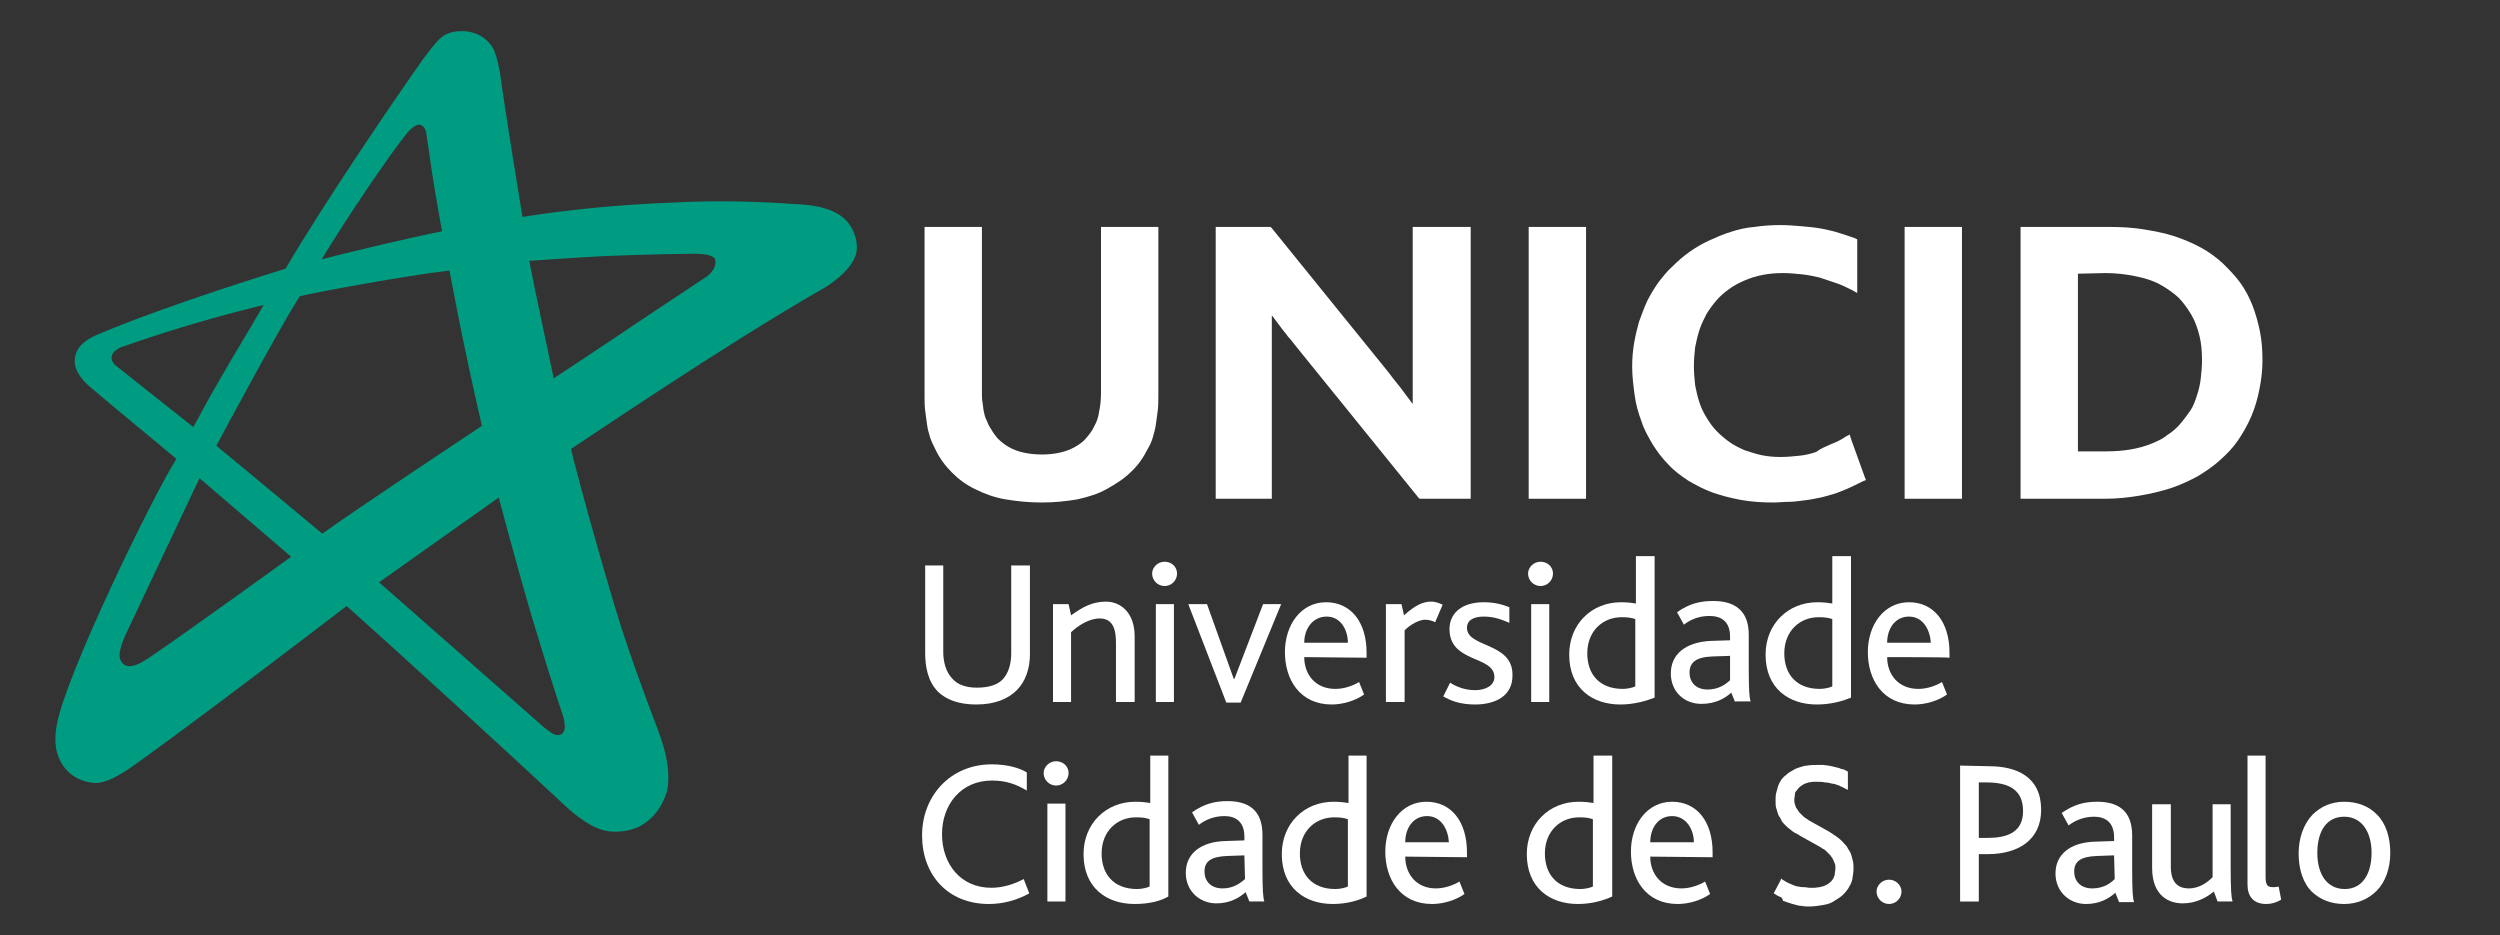 <?xml version="1.0" encoding="utf-8"?>
<!-- Generator: Adobe Illustrator 27.2.0, SVG Export Plug-In . SVG Version: 6.00 Build 0)  -->
<svg version="1.1" id="Camada_1" xmlns="http://www.w3.org/2000/svg" xmlns:xlink="http://www.w3.org/1999/xlink" x="0px" y="0px"
	 viewBox="0 0 401 150" style="enable-background:new 0 0 401 150;" xml:space="preserve">
<rect x="0" y="0" width="401" height="150" fill="#333333" stroke="none"/>
<style type="text/css">
	.st0{fill-rule:evenodd;clip-rule:evenodd;fill:#009C81;}
	.st1{fill:#FFFFFF;}
	.st2{fill-rule:evenodd;clip-rule:evenodd;fill:#FFFFFF;}
</style>
<path class="st0" d="M65.1,21.6c0.1-0.2,1.3-1.6,2.1-1.6s1.2,1,1.2,1.6c0.2,1.3,0.5,3.1,0.9,6.1c0.7,4.4,1.6,9.4,1.6,9.4
	c-4.6,0.9-15.6,3.5-19.3,4.5C55.5,35.1,62.7,24.5,65.1,21.6C65.1,21.6,65.1,21.6,65.1,21.6z M96.4,41.1c6.9-0.3,14.2-0.4,14.8-0.4
	c1.7,0,3.2,0.2,3.5,0.9c0.3,1-0.4,2.2-1.7,3c-0.3,0.2-4.4,2.9-8.9,5.9c-6.8,4.6-15.3,10.2-15.3,10.2c0.1,0.2-3.2-14.9-3.9-18.9
	C84.9,41.9,90.6,41.4,96.4,41.1L96.4,41.1L96.4,41.1z M51.7,85.6c0,0-16.1-13.4-17-14.1c0,0,10.2-19.1,13.4-24
	c2-0.5,16.9-3.3,24-4.1c0,0,2.1,11.6,5.2,24.9C77.3,68.3,56.5,82.1,51.7,85.6L51.7,85.6L51.7,85.6z M85,97.9L85,97.9
	c-2.5-8.6-5-18.1-5-18.1L60.8,93.4c0,0,22.2,19.5,26.5,23.3c0.1,0.1,1,0.8,1.4,1c0.8,0.4,1.4,0.2,1.7-0.3c0.3-0.5,0.2-1.4,0-2.3
	C89.2,111.6,87,104.6,85,97.9L85,97.9L85,97.9z M24.2,105.3L24.2,105.3c5.5-3.7,22.5-16,22.5-16C43.8,86.8,32,76.7,32,76.7
	s-9.5,20.1-11.9,25.2c-0.1,0.2-1.1,2.4-0.9,3.6c0.2,0.6,0.7,2.1,3.2,0.9C22.7,106.3,23.9,105.5,24.2,105.3L24.2,105.3L24.2,105.3z
	 M18.9,58.9L18.9,58.9c2.4,1.9,12.1,9.6,12.1,9.6c1.4-2.4,1.3-2.6,4.7-8.4c1.4-2.5,3.5-5.8,6.6-11.2c-11.9,2.9-20.6,6-22.6,6.7
	c-0.1,0-0.8,0.3-1,0.5c-0.5,0.3-0.7,0.7-0.8,1.1C17.8,58.1,18.6,58.7,18.9,58.9L18.9,58.9L18.9,58.9z M104.9,115.4
	c-2-5.3-4.4-11.8-6.4-18.5c-3.8-12.7-7-24.9-6.9-24.9c2.5-1.6,24.5-16.6,40.4-25.7c0.2-0.1,4.9-2.8,5.4-6c0.1-0.9,0-1.8-0.3-2.6
	c-0.8-2.4-2.8-4.5-8.5-4.9c-4.4-0.3-12.2-0.8-20.8-0.3c-8.4,0.3-17.3,1.2-24,2.3c0,0-2.7-16.4-3.6-23.1c-0.1-0.4-0.5-3-1.2-4.1
	c-0.7-1.1-1.8-2.1-3.7-2.5C74.8,5,74.4,5,74,5h-0.1c-1.3,0-2.4,0.4-3.1,1c-1,0.8-2.4,2.8-2.8,3.3c-4.3,6-16.3,23.7-22.2,33.8
	c0,0-18.7,5.7-30,10.5c-3.4,1.4-3.7,3.1-3.8,4c-0.1,0.7,0,2.4,2.6,4.6c3.3,2.8,13.7,11.4,13.7,11.4c-3.7,5.8-17.8,34.7-19.2,42.7
	c-0.4,2.3-0.4,4.7,1.3,6.9c1.1,1.4,2.9,2.3,4.9,2.4c2.4,0,5.7-2.5,7.1-3.5c11.3-8.1,33.2-24.9,33.2-24.9c8.3,7.4,25.8,23.4,35,32
	c1.1,1,4.5,4.2,7.8,4.2c6.3,0.2,8.4-5.2,8.7-7.1C107.7,121.9,105.5,117.1,104.9,115.4L104.9,115.4z"/>
<g>
	<path class="st1" d="M337.6,80L337.6,80h-12.9h-0.6V36.4h14.2c2,0,3.8,0.1,5.6,0.4c1.8,0.3,3.4,0.6,4.9,1.1l0,0
		c1.5,0.5,2.9,1.1,4.2,1.8c1.3,0.7,2.5,1.6,3.5,2.5l0,0c1,1,2,2,2.8,3.1c0.8,1.1,1.5,2.4,2,3.7l0,0c0.5,1.3,0.9,2.7,1.2,4.2
		c0.3,1.5,0.4,3,0.4,4.6l0,0c0,1.7-0.2,3.2-0.5,4.7c-0.3,1.5-0.7,2.9-1.3,4.3c-0.6,1.4-1.3,2.6-2.1,3.8c-0.8,1.2-1.8,2.2-2.9,3.2
		l0,0c-1.1,1-2.3,1.8-3.6,2.6c-1.3,0.7-2.8,1.4-4.3,1.9l0,0c-1.6,0.5-3.2,0.9-5,1.2C341.4,79.8,339.6,80,337.6,80L337.6,80L337.6,80
		z M333.3,43.9v28.5h4.5c1.4,0,2.7-0.1,3.9-0.3c1.2-0.2,2.3-0.5,3.3-0.9l0,0c1-0.4,1.9-0.8,2.6-1.4c0.8-0.5,1.5-1.1,2.1-1.8l0,0
		c0.6-0.7,1.1-1.4,1.6-2.1s0.8-1.6,1.1-2.5c0.3-0.9,0.5-1.8,0.6-2.7c0.1-0.9,0.2-1.9,0.2-2.8l0,0c0-1.5-0.1-2.8-0.4-4
		c-0.3-1.2-0.7-2.4-1.3-3.4l0,0c-0.6-1-1.3-2-2.1-2.8c-0.9-0.8-1.9-1.5-3-2.1s-2.4-1-3.9-1.3c-1.5-0.3-3-0.5-4.8-0.5l0,0L333.3,43.9
		L333.3,43.9z"/>
	<polygon class="st1" points="314.1,80 306.1,80 305.5,80 305.5,79.4 305.5,37 305.5,36.4 306.1,36.4 314.1,36.4 314.7,36.4 
		314.7,37 314.7,79.4 314.7,80 	"/>
	<path class="st1" d="M293.8,71.2c0.8-0.3,1.6-0.7,2.3-1.2l0.6-0.3l0.2,0.7l2.2,6.1l0.2,0.5l-0.5,0.2c-0.8,0.4-1.6,0.8-2.5,1.2
		c-0.8,0.3-1.6,0.7-2.4,0.9l0,0c-0.8,0.2-1.6,0.5-2.4,0.6c-0.8,0.2-1.6,0.3-2.4,0.4c-0.8,0.1-1.5,0.2-2.3,0.2s-1.5,0.1-2.3,0.1
		c-1.8,0-3.5-0.1-5.2-0.4c-1.6-0.3-3.2-0.7-4.6-1.2l0,0c-1.4-0.5-2.7-1.2-3.9-1.9c-1.2-0.8-2.3-1.6-3.2-2.6c-1-1-1.8-2.1-2.5-3.2
		c-0.7-1.2-1.4-2.4-1.8-3.7c-0.5-1.3-0.9-2.7-1.1-4.2c-0.2-1.5-0.4-3-0.4-4.6l0,0c0-1.3,0.1-2.5,0.3-3.7c0.2-1.2,0.5-2.4,0.8-3.5
		l0,0c0.4-1.1,0.8-2.2,1.3-3.3c0.5-1,1.1-2,1.8-3l0,0c0.7-0.9,1.4-1.8,2.3-2.6c0.8-0.8,1.7-1.6,2.7-2.3l0,0c1-0.7,2-1.3,3.1-1.8
		c1.1-0.5,2.2-1,3.5-1.4l0,0c1.2-0.4,2.5-0.7,3.8-0.8c1.3-0.2,2.7-0.3,4.2-0.3l0,0c1.2,0,2.4,0.1,3.5,0.2l0,0
		c1.1,0.1,2.2,0.2,3.2,0.4l0,0c1,0.2,1.9,0.4,2.8,0.7s1.6,0.5,2.4,0.8l0.4,0.2v8.6l-0.9-0.5c-0.8-0.4-1.6-0.8-2.5-1.1
		c-0.9-0.3-1.8-0.6-2.7-0.9c-0.9-0.2-1.8-0.4-2.8-0.5c-1-0.1-2-0.2-3-0.2l0,0c-1.2,0-2.3,0.1-3.3,0.3c-1,0.2-2,0.5-2.9,0.9l0,0
		c-0.9,0.4-1.7,0.8-2.5,1.4c-0.7,0.5-1.4,1.1-2,1.8s-1.1,1.4-1.6,2.2c-0.4,0.8-0.8,1.6-1.1,2.5c-0.3,0.9-0.5,1.8-0.7,2.8
		c-0.1,1-0.2,1.9-0.2,3c0,1.1,0.1,2.1,0.2,3.1c0.2,1,0.4,1.9,0.7,2.8l0,0c0.3,0.9,0.7,1.7,1.2,2.5c0.5,0.8,1,1.5,1.6,2.1
		c0.6,0.6,1.3,1.2,2,1.7c0.7,0.5,1.5,0.9,2.4,1.3c0.9,0.3,1.8,0.6,2.7,0.8c1,0.2,2,0.3,3.1,0.3c1,0,2-0.1,3-0.2
		c1-0.1,1.8-0.3,2.7-0.6l0,0C292.1,71.9,292.9,71.6,293.8,71.2L293.8,71.2z"/>
	<polygon class="st1" points="253.8,80 245.8,80 245.2,80 245.2,79.4 245.2,37 245.2,36.4 245.8,36.4 253.8,36.4 254.4,36.4 
		254.4,37 254.4,79.4 254.4,80 	"/>
	<path class="st1" d="M203.6,80H195V36.4h8.8l0.2,0.2l18.7,23.1l0,0c0.5,0.7,1,1.3,1.4,1.8c0.4,0.5,0.8,1,1.3,1.7l0,0
		c0.4,0.5,0.8,1.1,1.2,1.6l0,0c0-0.5,0-1.1,0-1.7c0-1.4,0-2.5,0-3.6V36.4h9.3V80h-8.2l-0.2-0.2L208,55.7c-0.5-0.6-0.9-1.2-1.4-1.7
		c-0.4-0.6-0.9-1.1-1.3-1.7c-0.4-0.5-0.8-1.1-1.2-1.6l-0.1-0.1c0,0.4,0,0.8,0,1.2c0,1.3,0,2.4,0,3.5V80L203.6,80L203.6,80z"/>
	<path class="st1" d="M172.8,80.1c-1.8,0.3-3.6,0.5-5.7,0.5s-4-0.2-5.8-0.5s-3.4-0.9-4.8-1.6l0,0c-1.5-0.7-2.7-1.6-3.8-2.7
		s-2-2.3-2.7-3.8c-0.3-0.6-0.6-1.2-0.8-1.8c-0.2-0.7-0.4-1.3-0.5-2.1l0,0c-0.1-0.7-0.2-1.4-0.3-2.2c-0.1-0.8-0.1-1.6-0.1-2.4V36.4
		h9.2V63c0,0.5,0,1.1,0.1,1.6c0.1,0.5,0.1,1,0.2,1.4l0,0c0.1,0.5,0.2,0.9,0.4,1.3s0.3,0.8,0.5,1.1l0,0c0.4,0.7,0.8,1.3,1.3,1.9
		c0.5,0.5,1.1,1,1.8,1.4l0,0c0.7,0.4,1.5,0.7,2.4,0.9c0.9,0.2,1.9,0.3,2.9,0.3c1.1,0,2-0.1,2.9-0.3c0.9-0.2,1.7-0.5,2.4-0.9l0,0
		c0.7-0.4,1.3-0.8,1.8-1.4s1-1.2,1.3-1.9l0,0c0.4-0.7,0.7-1.5,0.8-2.4c0.2-0.9,0.3-1.9,0.3-3.1V36.4h9.2v27.1c0,0.8,0,1.6-0.1,2.4
		l0,0c-0.1,0.8-0.2,1.5-0.3,2.2l0,0c-0.1,0.7-0.3,1.4-0.5,2.1c-0.2,0.7-0.5,1.3-0.8,1.8c-0.7,1.4-1.6,2.7-2.7,3.7
		c-1.1,1.1-2.4,1.9-3.8,2.7l0,0C176.2,79.2,174.6,79.7,172.8,80.1L172.8,80.1z"/>
	<path class="st2" d="M163.1,110.7c-1.4,1.4-3.5,2.3-6.5,2.3c-2.9,0-4.8-0.8-6.1-2c-1.7-1.7-2.1-4.1-2.1-6.3v-14h2.9v13.9
		c0,1.5,0.4,3.2,1.5,4.3c0.8,0.9,2.1,1.4,3.9,1.4c2,0,3.4-0.5,4.2-1.4c0.9-1,1.3-2.5,1.3-4.1V90.7h3V105
		C165.2,107.2,164.5,109.3,163.1,110.7L163.1,110.7z"/>
	<path class="st2" d="M179,112.6v-9.5c0-1.8-0.3-3.9-2.6-3.9c-1.7,0-3.4,1.1-4.6,2.2v11.2h-2.9V96.9h2.5l0.4,1.8
		c1.8-1.3,3.4-2.2,5.6-2.2s4.6,1.6,4.6,5.6v10.5H179L179,112.6z"/>
	<path class="st2" d="M185.4,112.6V96.9h2.9v15.7H185.4z M188.8,92c0,1.1-0.9,2-2,2s-2-0.9-2-2c0-1,0.9-1.9,2-1.9
		S188.8,90.9,188.8,92z"/>
	<polygon class="st2" points="199,112.7 196.7,112.7 190.6,96.9 193.6,96.9 197.9,108.9 198,108.9 202.6,96.9 205.5,96.9 	"/>
	<path class="st2" d="M212.8,98.9c-2.2,0-3.6,1.9-3.6,4.2h7C216.2,101.1,215.1,98.9,212.8,98.9L212.8,98.9L212.8,98.9z M209.2,105.4
		c0,2.8,1.8,5.1,5,5.1c1.4,0,2.8-0.5,3.8-1.1l0.8,2c-1.4,1-3.4,1.6-5.2,1.6c-5.1,0-7.5-4-7.5-8.4s2.6-8,6.6-8s6.5,3.2,6.5,8.1v0.8
		L209.2,105.4L209.2,105.4z"/>
	<path class="st2" d="M230.2,99.8c-0.4-0.2-1-0.4-1.6-0.4c-0.9,0-2.3,0.7-3.3,1.7v11.5h-3V96.9h2.5l0.4,1.8c2-1.8,3.2-2.2,4.4-2.2
		c0.7,0,1.4,0.3,1.8,0.5L230.2,99.8z"/>
	<path class="st2" d="M236.6,113c-2.4,0-3.9-0.6-5.1-1.3l1.1-2.2c0.9,0.6,2.3,1.2,4,1.2c1.8,0,3.1-0.8,3.1-2.1
		c0-3.5-7.2-2.2-7.2-7.7c0-2.4,1.8-4.3,5.5-4.3c1.8,0,3.1,0.4,4.1,0.8v2.5c-1.2-0.5-2.4-1-4.1-1c-1.5,0-2.7,0.5-2.7,1.8
		c0,3.2,7.3,2.3,7.3,7.5C242.7,111.6,239.9,113,236.6,113z"/>
	<path class="st2" d="M245.6,112.6V96.9h2.9v15.7H245.6z M249.1,92c0,1.1-0.9,2-2,2s-2-0.9-2-2c0-1,0.9-1.9,2-1.9
		S249.1,90.9,249.1,92z"/>
	<path class="st2" d="M262.3,99.3c-0.6-0.2-1.1-0.3-2.2-0.3c-3,0-5.5,2.2-5.5,5.8c0,3.3,1.9,5.7,5.7,5.7c0.7,0,1.6-0.2,2-0.4V99.3
		C262.3,99.3,262.3,99.3,262.3,99.3z M259.9,113c-4.5,0-8.2-2.6-8.2-8c0-4.9,3.6-8.4,8.3-8.4c1,0,1.8,0.1,2.4,0.2v-7.6h3v22.7
		C264.1,112.4,262.2,113,259.9,113L259.9,113z"/>
	<path class="st2" d="M277.5,105.2l-2.9,0.1c-2.6,0.1-3.6,1-3.6,2.6c0,1.5,1,2.7,2.9,2.7c1.8,0,3-0.9,3.6-1.5L277.5,105.2
		L277.5,105.2L277.5,105.2z M278.3,112.6l-0.6-1.5c-1,0.9-2.5,1.8-4.8,1.8c-2.7,0-4.9-1.9-4.9-4.9s2.3-5,6.4-5.2l3.1-0.1v-0.6
		c0-2.4-1.4-3.3-3.3-3.3s-3.2,0.7-4.1,1.4l-1.1-2c2-1.4,3.7-1.8,5.8-1.8c3.3,0,5.7,1.4,5.7,5.4v5.3c0,3.7,0.1,4.8,0.3,5.4H278.3z"/>
	<path class="st2" d="M293.9,99.3c-0.6-0.2-1.1-0.3-2.2-0.3c-3,0-5.5,2.2-5.5,5.8c0,3.3,1.9,5.7,5.7,5.7c0.7,0,1.6-0.2,2-0.4
		L293.9,99.3L293.9,99.3L293.9,99.3z M291.4,113c-4.5,0-8.2-2.6-8.2-8c0-4.9,3.6-8.4,8.3-8.4c1,0,1.8,0.1,2.4,0.2v-7.6h3v22.7
		C295.7,112.4,293.8,113,291.4,113L291.4,113z"/>
	<path class="st2" d="M306.2,98.9c-2.2,0-3.5,1.9-3.5,4.2h7C309.6,101.1,308.5,98.9,306.2,98.9L306.2,98.9L306.2,98.9z M302.7,105.4
		c0,2.8,1.8,5.1,5,5.1c1.4,0,2.8-0.5,3.8-1.1l0.8,2c-1.4,1-3.4,1.6-5.2,1.6c-5.1,0-7.5-4-7.5-8.4s2.6-8,6.6-8s6.5,3.2,6.5,8.1v0.8
		C312.7,105.4,302.7,105.4,302.7,105.4z"/>
	<path class="st2" d="M158.6,145c-6.6,0-10.7-4.7-10.7-11s4.5-11.4,11.2-11.4c2.5,0,4.5,0.6,5.6,1.3l0,2.9c-1.7-1-3.3-1.6-5.6-1.6
		c-4.9,0-8,3.8-8,8.6s3,8.6,7.9,8.6c1.9,0,3.7-0.6,5.2-1.4l0.9,2.3C162.9,144.5,160.7,145,158.6,145L158.6,145z"/>
	<path class="st2" d="M228.9,130.9c-2.2,0-3.5,1.9-3.5,4.2h7C232.3,133.1,231.2,130.9,228.9,130.9L228.9,130.9L228.9,130.9z
		 M225.4,137.4c0,2.8,1.8,5.1,4.9,5.1c1.4,0,2.8-0.5,3.8-1.1l0.8,2c-1.4,1-3.4,1.6-5.2,1.6c-5.1,0-7.5-4-7.5-8.4s2.6-8,6.6-8
		s6.5,3.2,6.5,8.1v0.8L225.4,137.4L225.4,137.4z"/>
	<path class="st2" d="M171.4,124c0,1.1-0.9,2-2,2s-2-0.9-2-2c0-1,0.9-1.9,2-1.9S171.4,122.9,171.4,124z"/>
	<rect x="168" y="128.9" class="st1" width="2.9" height="15.7"/>
	<path class="st2" d="M184.4,131.4c-0.6-0.2-1.1-0.3-2.2-0.3c-3,0-5.5,2.2-5.5,5.8c0,3.3,1.9,5.7,5.7,5.7c0.7,0,1.6-0.2,2-0.4V131.4
		L184.4,131.4z M182,145c-4.5,0-8.2-2.6-8.2-8c0-4.9,3.6-8.4,8.3-8.4c1,0,1.8,0.1,2.4,0.2v-7.6h2.9v22.6
		C186.2,144.5,184.4,145,182,145L182,145z"/>
	<path class="st2" d="M355.7,144.6l-0.6-1.6c-1.2,1-2.9,1.9-5,1.9s-4.9-1.1-4.9-5.7V129h3V139c0,2.4,1,3.5,2.9,3.5
		c1.8,0,3.1-1.1,3.8-1.8V129h2.9v9.8c0,4.1,0.1,5.1,0.3,5.8L355.7,144.6L355.7,144.6z"/>
	<path class="st2" d="M339.1,137.2l-2.8,0.1c-2.6,0.1-3.6,0.9-3.6,2.5c0,1.5,1,2.7,2.9,2.7s3-0.9,3.6-1.5L339.1,137.2L339.1,137.2
		L339.1,137.2z M339.9,144.7l-0.6-1.5c-1,0.9-2.5,1.8-4.7,1.8c-2.6,0-4.9-1.9-4.9-4.9s2.3-5,6.4-5.1l3-0.1v-0.6
		c0-2.4-1.4-3.3-3.2-3.3s-3.2,0.7-4.1,1.4l-1.1-2c2-1.4,3.7-1.8,5.7-1.8c3.3,0,5.6,1.4,5.6,5.4v5.3c0,3.7,0.1,4.8,0.3,5.4
		L339.9,144.7L339.9,144.7z"/>
	<path class="st2" d="M371.7,136.8c0,3.5,1.6,5.8,4.4,5.8s4.3-2.4,4.3-5.8s-1.6-5.8-4.4-5.8S371.7,133.3,371.7,136.8L371.7,136.8z
		 M381.3,130.7c1.4,1.4,2.1,3.6,2.1,6.1s-0.8,4.7-2.2,6.1c-1.3,1.3-3.1,2.1-5.2,2.1s-3.8-0.7-5.1-1.9c-1.5-1.4-2.2-3.7-2.2-6.2
		s0.8-4.7,2.2-6.2c1.3-1.3,3-2.1,5.1-2.1S380,129.3,381.3,130.7L381.3,130.7z"/>
	<path class="st2" d="M199.6,137.2l-2.8,0.1c-2.6,0.1-3.6,0.9-3.6,2.5c0,1.5,1,2.7,2.9,2.7c1.8,0,2.9-0.9,3.6-1.5L199.6,137.2
		L199.6,137.2L199.6,137.2z M200.4,144.6l-0.6-1.5c-1,0.9-2.5,1.8-4.7,1.8c-2.6,0-4.9-1.9-4.9-4.9s2.3-5,6.4-5.1l3-0.1v-0.6
		c0-2.4-1.4-3.3-3.2-3.3s-3.2,0.7-4.1,1.4l-1.1-2c2-1.4,3.7-1.8,5.7-1.8c3.3,0,5.6,1.4,5.6,5.4v5.3c0,3.7,0.1,4.8,0.3,5.4
		L200.4,144.6L200.4,144.6z"/>
	<path class="st2" d="M363.5,145c-2.1,0-3-1.3-3-3.1v-20.7h2.9v19.4c0,1.4,0.3,1.7,1.2,1.7c0.2,0,0.5,0,0.9-0.1l0.4,2.1
		C365.1,144.8,364.3,145,363.5,145L363.5,145z"/>
	<path class="st2" d="M216.2,131.4c-0.6-0.2-1.1-0.3-2.2-0.3c-3,0-5.5,2.2-5.5,5.8c0,3.3,1.9,5.7,5.7,5.7c0.7,0,1.6-0.2,2-0.4V131.4
		L216.2,131.4L216.2,131.4z M213.8,145c-4.5,0-8.2-2.6-8.2-8c0-4.9,3.6-8.4,8.3-8.4c1,0,1.8,0.1,2.4,0.2v-7.6h2.9v22.6
		C218,144.4,216.1,145,213.8,145L213.8,145z"/>
	<path class="st2" d="M268.2,130.9c-2.2,0-3.5,1.9-3.5,4.2h7C271.7,133.1,270.5,130.9,268.2,130.9L268.2,130.9L268.2,130.9z
		 M264.7,137.4c0,2.8,1.8,5.1,5,5.1c1.4,0,2.8-0.5,3.8-1.1l0.8,2c-1.4,1-3.4,1.6-5.2,1.6c-5.1,0-7.5-4-7.5-8.4s2.6-8,6.6-8
		s6.5,3.2,6.5,8.1v0.8L264.7,137.4L264.7,137.4z"/>
	<path class="st2" d="M255.5,131.4c-0.6-0.2-1.1-0.3-2.2-0.3c-3,0-5.5,2.2-5.5,5.8c0,3.3,1.9,5.7,5.7,5.7c0.7,0,1.6-0.2,2-0.4V131.4
		L255.5,131.4L255.5,131.4z M253.1,145c-4.5,0-8.2-2.6-8.2-8c0-4.9,3.6-8.4,8.3-8.4c1,0,1.8,0.1,2.4,0.2v-7.6h3v22.6
		C257.3,144.4,255.4,145,253.1,145L253.1,145z"/>
	<path class="st2" d="M317.4,134.4h1.4c3,0,5.7-0.8,5.7-4.3c0-3.3-2.1-4.6-5.9-4.6h-1.2L317.4,134.4L317.4,134.4L317.4,134.4z
		 M319,122.9c4.5,0,8.4,1.7,8.4,7c0,4.9-3.8,7.1-8.5,7.1l-1.5,0v7.6h-3v-21.8L319,122.9L319,122.9z"/>
	<path class="st1" d="M285.4,143.8c-0.3-0.1-0.5-0.3-0.7-0.4l-0.2-0.1l0.1-0.2l1-1.9l0.1-0.3l0.2,0.2c0.2,0.1,0.4,0.2,0.5,0.3
		c0.2,0.1,0.4,0.2,0.6,0.3l0,0c0.2,0.1,0.5,0.2,0.7,0.3c0.3,0.1,0.5,0.2,0.8,0.2l0,0c0.3,0.1,0.6,0.1,0.9,0.1c0.3,0,0.6,0.1,0.9,0.1
		l0,0c0.3,0,0.6,0,0.8,0s0.5-0.1,0.8-0.1l0,0c0.2-0.1,0.5-0.1,0.7-0.2s0.4-0.2,0.6-0.3l0,0c0.2-0.1,0.3-0.3,0.5-0.4
		c0.1-0.2,0.3-0.3,0.4-0.6l0,0c0.1-0.2,0.2-0.4,0.2-0.7c0-0.2,0.1-0.5,0.1-0.8c0-0.3,0-0.6-0.1-0.8s-0.2-0.5-0.3-0.7l0,0
		c-0.1-0.2-0.3-0.4-0.4-0.6c-0.2-0.2-0.4-0.4-0.6-0.6l0,0c-0.2-0.2-0.4-0.4-0.7-0.5c-0.2-0.2-0.5-0.3-0.8-0.5
		c-0.3-0.2-0.6-0.3-0.9-0.5s-0.6-0.3-0.9-0.5l0,0c-0.3-0.2-0.6-0.3-0.9-0.5s-0.6-0.4-0.9-0.5c-0.3-0.2-0.6-0.4-0.8-0.6
		c-0.3-0.2-0.5-0.4-0.8-0.7c-0.2-0.2-0.5-0.5-0.6-0.8s-0.4-0.6-0.5-0.9c-0.1-0.3-0.2-0.7-0.3-1s-0.1-0.8-0.1-1.2l0,0
		c0-0.4,0-0.8,0.1-1.2l0,0c0.1-0.4,0.2-0.7,0.3-1.1c0.1-0.3,0.3-0.7,0.5-1c0.2-0.3,0.5-0.6,0.8-0.8c0.3-0.3,0.6-0.5,1-0.7
		c0.3-0.2,0.7-0.4,1.1-0.5c0.4-0.1,0.8-0.3,1.3-0.3c0.5-0.1,1-0.1,1.5-0.1l0,0c0.3,0,0.7,0,1,0c0.3,0,0.6,0.1,0.9,0.1l0,0
		c0.3,0.1,0.6,0.1,0.9,0.2c0.3,0.1,0.5,0.1,0.8,0.2c0.2,0.1,0.5,0.2,0.7,0.2c0.2,0.1,0.4,0.2,0.6,0.3l0.1,0.1v2.9l-0.4-0.2
		c-0.3-0.2-0.7-0.3-1-0.5c-0.4-0.1-0.7-0.3-1.1-0.3l0,0c-0.4-0.1-0.8-0.2-1.2-0.2c-0.4-0.1-0.8-0.1-1.2-0.1c-0.2,0-0.5,0-0.7,0l0,0
		c-0.2,0-0.5,0.1-0.7,0.1l0,0c-0.2,0.1-0.4,0.1-0.6,0.2c-0.2,0.1-0.4,0.2-0.5,0.3l0,0c-0.2,0.1-0.3,0.2-0.5,0.4
		c-0.1,0.1-0.2,0.3-0.4,0.5s-0.2,0.4-0.2,0.6s-0.1,0.5-0.1,0.7c0,0.3,0,0.5,0.1,0.8l0,0c0.1,0.2,0.1,0.5,0.3,0.7l0,0
		c0.1,0.2,0.3,0.4,0.4,0.6c0.2,0.2,0.4,0.4,0.6,0.6c0.2,0.2,0.5,0.4,0.7,0.5c0.2,0.2,0.5,0.3,0.8,0.5l0,0c0.3,0.2,0.6,0.3,0.9,0.5
		c0.3,0.2,0.6,0.3,0.9,0.5c0.3,0.2,0.6,0.3,0.9,0.5c0.3,0.2,0.6,0.4,0.9,0.6c0.3,0.2,0.6,0.4,0.8,0.6l0,0c0.3,0.2,0.5,0.5,0.7,0.7
		c0.2,0.2,0.5,0.5,0.6,0.8c0.2,0.3,0.4,0.6,0.5,0.9l0,0c0.1,0.3,0.2,0.7,0.3,1.1c0.1,0.4,0.1,0.8,0.1,1.2l0,0c0,0.6-0.1,1.2-0.2,1.8
		c-0.1,0.5-0.4,1-0.7,1.5c-0.3,0.4-0.7,0.9-1.1,1.2c-0.4,0.3-0.9,0.6-1.4,0.9s-1.1,0.4-1.7,0.5l0,0c-0.6,0.1-1.3,0.2-2,0.2l0,0
		c-0.4,0-0.8,0-1.2-0.1c-0.4,0-0.8-0.1-1.1-0.2c-0.4-0.1-0.7-0.2-1-0.3c-0.3-0.1-0.6-0.2-0.9-0.3C285.9,144,285.7,143.9,285.4,143.8
		L285.4,143.8z"/>
	<path class="st2" d="M305,143c0,1.1-0.9,2-2,2s-2-0.9-2-2c0-1,0.9-1.9,2-1.9S305,142,305,143z"/>
</g>
</svg>
